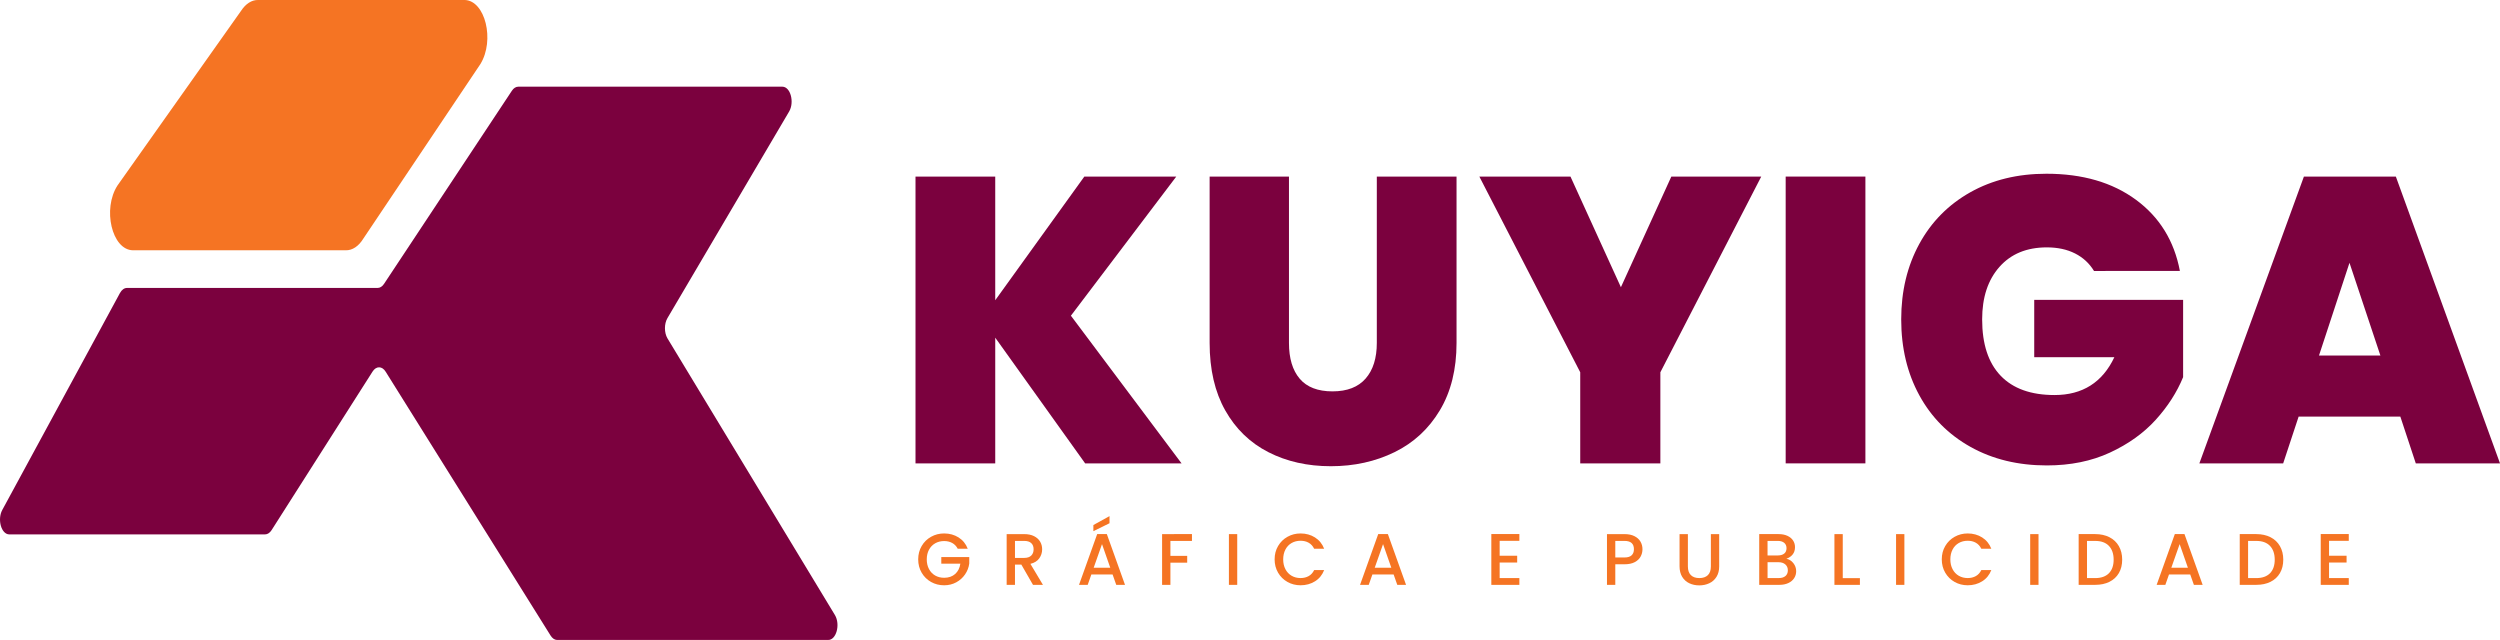 <?xml version="1.0" encoding="UTF-8"?>
<svg xmlns="http://www.w3.org/2000/svg" xmlns:xlink="http://www.w3.org/1999/xlink" version="1.1" id="Layer_1" x="0px" y="0px" viewBox="0 0 1355.23 346.92" style="enable-background:new 0 0 1355.23 346.92;" xml:space="preserve">
<style type="text/css">
	.st0{fill:#FFFFFF;}
	.st1{fill:#F57423;}
	.st2{fill:#F2742A;}
	.st3{fill:#D13526;}
	.st4{fill:#B82134;}
	.st5{fill:#7B013E;}
</style>
<path class="st5" d="M68.87,156.09h135.81c1.3,0.02,2.55-0.77,3.49-2.19l69.33-104.72c0.93-1.41,2.17-2.19,3.45-2.19h143.16  c4.39,0,6.66,8.37,3.66,13.48l-65.95,111.97c-1.82,3.09-1.81,7.92,0.02,11L452.6,333.4c3.09,5.18,0.7,13.73-3.78,13.51l-146.93,0  c-1.29-0.06-2.52-0.92-3.43-2.39l-89.39-143.01c-1.94-3.15-5.12-3.2-7.1-0.09l-54.75,85.97c-0.94,1.47-2.2,2.3-3.52,2.3H5.03  c-4.29,0-6.6-8.04-3.8-13.23l63.8-117.61C65.99,157.09,67.39,156.07,68.87,156.09z"></path>
<path class="st1" d="M130.72,5.82l-67,94.68c-8.3,12.75-3.06,34.95,8.31,35.18h115.46c3.52,0.07,6.93-2.19,9.42-6.26l63.51-94.69  c7.93-12.93,2.59-34.52-8.58-34.74L139.87,0C136.48-0.07,133.2,2.03,130.72,5.82z"></path>
<g>
	<g>
		<path class="st5" d="M588.25,251.19l-48.74-68.14v68.14h-43.22V95.72h43.22v67.04l48.3-67.04h49.84l-57.12,75.42l59.98,80.05    H588.25z"></path>
		<path class="st5" d="M698.74,95.72v90.19c0,8.38,1.95,14.85,5.84,19.41c3.89,4.56,9.81,6.84,17.75,6.84    c7.94,0,13.93-2.32,17.97-6.95c4.04-4.63,6.06-11.06,6.06-19.3V95.72h43.22v90.19c0,14.26-3.01,26.43-9.04,36.5    c-6.03,10.07-14.22,17.64-24.59,22.71c-10.37,5.07-21.87,7.61-34.51,7.61c-12.65,0-23.93-2.54-33.85-7.61    c-9.92-5.07-17.72-12.6-23.37-22.6c-5.66-10-8.49-22.2-8.49-36.61V95.72H698.74z"></path>
		<path class="st5" d="M954.76,95.72L900.07,201.8v49.4h-43.44v-49.4L801.94,95.72h49.4l27.34,59.98l27.34-59.98H954.76z"></path>
		<path class="st5" d="M1011.22,95.72v155.47h-43.22V95.72H1011.22z"></path>
		<path class="st5" d="M1135.15,146.89c-2.5-4.11-5.92-7.28-10.25-9.48c-4.34-2.2-9.45-3.31-15.33-3.31    c-10.88,0-19.44,3.53-25.69,10.59c-6.25,7.06-9.37,16.54-9.37,28.45c0,13.38,3.34,23.56,10.03,30.54    c6.69,6.98,16.43,10.47,29.22,10.47c15.14,0,25.95-6.84,32.42-20.51h-43.44v-31.09h80.71v41.9c-3.38,8.24-8.34,15.95-14.88,23.16    c-6.54,7.2-14.81,13.12-24.81,17.75c-10,4.63-21.39,6.95-34.18,6.95c-15.59,0-29.37-3.34-41.35-10.03    c-11.98-6.69-21.25-16.02-27.79-28.01c-6.54-11.98-9.81-25.69-9.81-41.13c0-15.29,3.27-28.92,9.81-40.91    c6.54-11.98,15.77-21.31,27.68-28.01c11.91-6.69,25.65-10.03,41.24-10.03c19.55,0,35.73,4.71,48.52,14.11    c12.79,9.41,20.73,22.27,23.82,38.59H1135.15z"></path>
		<path class="st5" d="M1301.2,225.83h-55.13l-8.38,25.36h-45.43l56.67-155.47h49.84l56.46,155.47h-45.65L1301.2,225.83z     M1290.4,192.75l-16.76-50.28l-16.54,50.28H1290.4z"></path>
	</g>
</g>
<g>
	<g>
		<path class="st1" d="M519.17,297.46c-0.71-1.37-1.7-2.41-2.97-3.11s-2.73-1.05-4.39-1.05c-1.82,0-3.44,0.41-4.87,1.23    c-1.42,0.82-2.54,1.98-3.34,3.48s-1.21,3.25-1.21,5.22c0,1.98,0.4,3.73,1.21,5.25s1.92,2.69,3.34,3.5    c1.42,0.82,3.05,1.23,4.87,1.23c2.45,0,4.45-0.69,5.98-2.06c1.53-1.37,2.47-3.23,2.81-5.58h-10.33v-3.6h15.16v3.52    c-0.29,2.14-1.05,4.1-2.28,5.9c-1.23,1.79-2.82,3.23-4.79,4.29c-1.97,1.07-4.15,1.6-6.55,1.6c-2.59,0-4.95-0.6-7.09-1.8    c-2.14-1.2-3.83-2.87-5.09-5.01c-1.25-2.14-1.88-4.55-1.88-7.24c0-2.69,0.63-5.11,1.88-7.24c1.25-2.14,2.96-3.81,5.11-5.01    c2.15-1.2,4.5-1.8,7.07-1.8c2.93,0,5.53,0.72,7.82,2.16c2.28,1.44,3.94,3.48,4.97,6.12H519.17z"></path>
		<path class="st1" d="M559.98,317.05l-6.33-11h-3.44v11h-4.51v-27.51h9.5c2.11,0,3.9,0.37,5.36,1.11c1.46,0.74,2.56,1.73,3.29,2.97    c0.73,1.24,1.09,2.63,1.09,4.16c0,1.79-0.52,3.42-1.56,4.89c-1.04,1.46-2.65,2.46-4.81,2.99l6.81,11.4H559.98z M550.21,302.44    h4.99c1.69,0,2.96-0.42,3.82-1.27s1.29-1.98,1.29-3.4s-0.42-2.54-1.27-3.34c-0.84-0.8-2.12-1.21-3.84-1.21h-4.99V302.44z"></path>
		<path class="st1" d="M603.13,311.43h-11.52l-1.98,5.62h-4.71l9.86-27.55H600l9.86,27.55h-4.75L603.13,311.43z M601.46,283.64    l-8.75,4.31v-3.33l8.75-4.83V283.64z M601.86,307.75l-4.47-12.79l-4.51,12.79H601.86z"></path>
		<path class="st1" d="M646.15,289.54v3.68h-11.68v8.11h9.1v3.68h-9.1v12.03h-4.51v-27.51H646.15z"></path>
		<path class="st1" d="M670.69,289.54v27.51h-4.51v-27.51H670.69z"></path>
		<path class="st1" d="M692.84,295.99c1.25-2.14,2.96-3.81,5.11-5.01c2.15-1.2,4.5-1.8,7.07-1.8c2.93,0,5.53,0.72,7.82,2.16    c2.28,1.44,3.94,3.48,4.97,6.12h-5.42c-0.71-1.45-1.7-2.53-2.97-3.25s-2.73-1.07-4.39-1.07c-1.82,0-3.44,0.41-4.87,1.23    c-1.42,0.82-2.54,1.99-3.34,3.52c-0.8,1.53-1.21,3.31-1.21,5.34c0,2.03,0.4,3.81,1.21,5.34c0.8,1.53,1.92,2.71,3.34,3.54    s3.05,1.25,4.87,1.25c1.66,0,3.13-0.36,4.39-1.07c1.27-0.71,2.26-1.79,2.97-3.25h5.42c-1.03,2.64-2.68,4.67-4.97,6.09    c-2.28,1.43-4.89,2.14-7.82,2.14c-2.59,0-4.95-0.6-7.09-1.8c-2.14-1.2-3.83-2.87-5.09-5.01c-1.25-2.14-1.88-4.55-1.88-7.24    C690.96,300.54,691.58,298.13,692.84,295.99z"></path>
		<path class="st1" d="M755.48,311.43h-11.52l-1.98,5.62h-4.71l9.86-27.55h5.22l9.86,27.55h-4.75L755.48,311.43z M754.21,307.75    l-4.47-12.79l-4.51,12.79H754.21z"></path>
		<path class="st1" d="M812.95,293.18v8.08h9.5v3.68h-9.5v8.43h10.69v3.68h-15.2V289.5h15.2v3.68H812.95z"></path>
		<path class="st1" d="M889.38,301.69c-0.66,1.24-1.72,2.25-3.17,3.03c-1.45,0.78-3.31,1.17-5.58,1.17h-4.99v11.16h-4.51v-27.51h9.5    c2.11,0,3.9,0.36,5.36,1.09c1.46,0.73,2.56,1.71,3.29,2.95c0.73,1.24,1.09,2.63,1.09,4.16    C890.37,299.13,890.04,300.45,889.38,301.69z M884.47,301.04c0.84-0.78,1.27-1.88,1.27-3.31c0-3.01-1.7-4.51-5.11-4.51h-4.99v8.98    h4.99C882.35,302.21,883.63,301.82,884.47,301.04z"></path>
		<path class="st1" d="M914.99,289.54v17.54c0,2.08,0.55,3.66,1.64,4.71c1.09,1.06,2.62,1.58,4.57,1.58c1.98,0,3.52-0.53,4.61-1.58    c1.09-1.05,1.64-2.63,1.64-4.71v-17.54h4.51V307c0,2.24-0.49,4.14-1.46,5.7c-0.98,1.56-2.28,2.72-3.92,3.48    c-1.64,0.77-3.44,1.15-5.42,1.15s-3.78-0.38-5.4-1.15c-1.62-0.76-2.91-1.93-3.86-3.48c-0.95-1.56-1.43-3.46-1.43-5.7v-17.46    H914.99z"></path>
		<path class="st1" d="M972.15,305.25c1.03,1.29,1.54,2.76,1.54,4.39c0,1.4-0.36,2.66-1.09,3.78c-0.73,1.12-1.77,2.01-3.15,2.65    s-2.97,0.97-4.79,0.97h-11v-27.51h10.49c1.87,0,3.48,0.32,4.83,0.95s2.36,1.48,3.05,2.55c0.69,1.07,1.03,2.26,1.03,3.58    c0,1.58-0.42,2.9-1.27,3.96c-0.85,1.06-1.98,1.83-3.4,2.33C969.86,303.18,971.12,303.96,972.15,305.25z M958.17,301.1h5.58    c1.48,0,2.63-0.34,3.46-1.01s1.25-1.64,1.25-2.91c0-1.24-0.42-2.21-1.25-2.91s-1.99-1.05-3.46-1.05h-5.58V301.1z M967.87,312.26    c0.87-0.74,1.31-1.77,1.31-3.09c0-1.35-0.46-2.41-1.38-3.21c-0.92-0.79-2.15-1.19-3.68-1.19h-5.94v8.59h6.09    C965.8,313.37,967,313,967.87,312.26z"></path>
		<path class="st1" d="M998.94,313.41h9.3v3.64h-13.81v-27.51h4.51V313.41z"></path>
		<path class="st1" d="M1032.35,289.54v27.51h-4.51v-27.51H1032.35z"></path>
		<path class="st1" d="M1054.5,295.99c1.25-2.14,2.96-3.81,5.11-5.01c2.15-1.2,4.5-1.8,7.07-1.8c2.93,0,5.53,0.72,7.82,2.16    c2.28,1.44,3.94,3.48,4.97,6.12h-5.42c-0.71-1.45-1.7-2.53-2.97-3.25s-2.73-1.07-4.39-1.07c-1.82,0-3.44,0.41-4.87,1.23    c-1.42,0.82-2.54,1.99-3.34,3.52c-0.8,1.53-1.21,3.31-1.21,5.34c0,2.03,0.4,3.81,1.21,5.34c0.8,1.53,1.92,2.71,3.34,3.54    s3.05,1.25,4.87,1.25c1.66,0,3.13-0.36,4.39-1.07c1.27-0.71,2.26-1.79,2.97-3.25h5.42c-1.03,2.64-2.68,4.67-4.97,6.09    c-2.28,1.43-4.89,2.14-7.82,2.14c-2.59,0-4.95-0.6-7.09-1.8c-2.14-1.2-3.83-2.87-5.09-5.01c-1.25-2.14-1.88-4.55-1.88-7.24    C1052.62,300.54,1053.24,298.13,1054.5,295.99z"></path>
		<path class="st1" d="M1105.06,289.54v27.51h-4.51v-27.51H1105.06z"></path>
		<path class="st1" d="M1143.51,291.22c2.2,1.12,3.91,2.73,5.11,4.83c1.2,2.1,1.8,4.55,1.8,7.34c0,2.8-0.6,5.23-1.8,7.28    c-1.2,2.06-2.9,3.64-5.11,4.73c-2.2,1.1-4.77,1.64-7.7,1.64h-8.99v-27.51h8.99C1138.74,289.54,1141.31,290.1,1143.51,291.22z     M1143.22,310.76c1.71-1.74,2.57-4.2,2.57-7.36c0-3.19-0.86-5.69-2.57-7.48c-1.72-1.79-4.18-2.69-7.4-2.69h-4.47v20.15h4.47    C1139.03,313.37,1141.5,312.5,1143.22,310.76z"></path>
		<path class="st1" d="M1187.31,311.43h-11.52l-1.98,5.62h-4.71l9.86-27.55h5.22l9.86,27.55h-4.75L1187.31,311.43z M1186.04,307.75    l-4.47-12.79l-4.51,12.79H1186.04z"></path>
		<path class="st1" d="M1230.83,291.22c2.2,1.12,3.91,2.73,5.11,4.83c1.2,2.1,1.8,4.55,1.8,7.34c0,2.8-0.6,5.23-1.8,7.28    c-1.2,2.06-2.9,3.64-5.11,4.73c-2.2,1.1-4.77,1.64-7.7,1.64h-8.99v-27.51h8.99C1226.06,289.54,1228.63,290.1,1230.83,291.22z     M1230.54,310.76c1.71-1.74,2.57-4.2,2.57-7.36c0-3.19-0.86-5.69-2.57-7.48c-1.72-1.79-4.18-2.69-7.4-2.69h-4.47v20.15h4.47    C1226.35,313.37,1228.82,312.5,1230.54,310.76z"></path>
		<path class="st1" d="M1262.56,293.18v8.08h9.5v3.68h-9.5v8.43h10.69v3.68h-15.2V289.5h15.2v3.68H1262.56z"></path>
	</g>
</g>
</svg>
